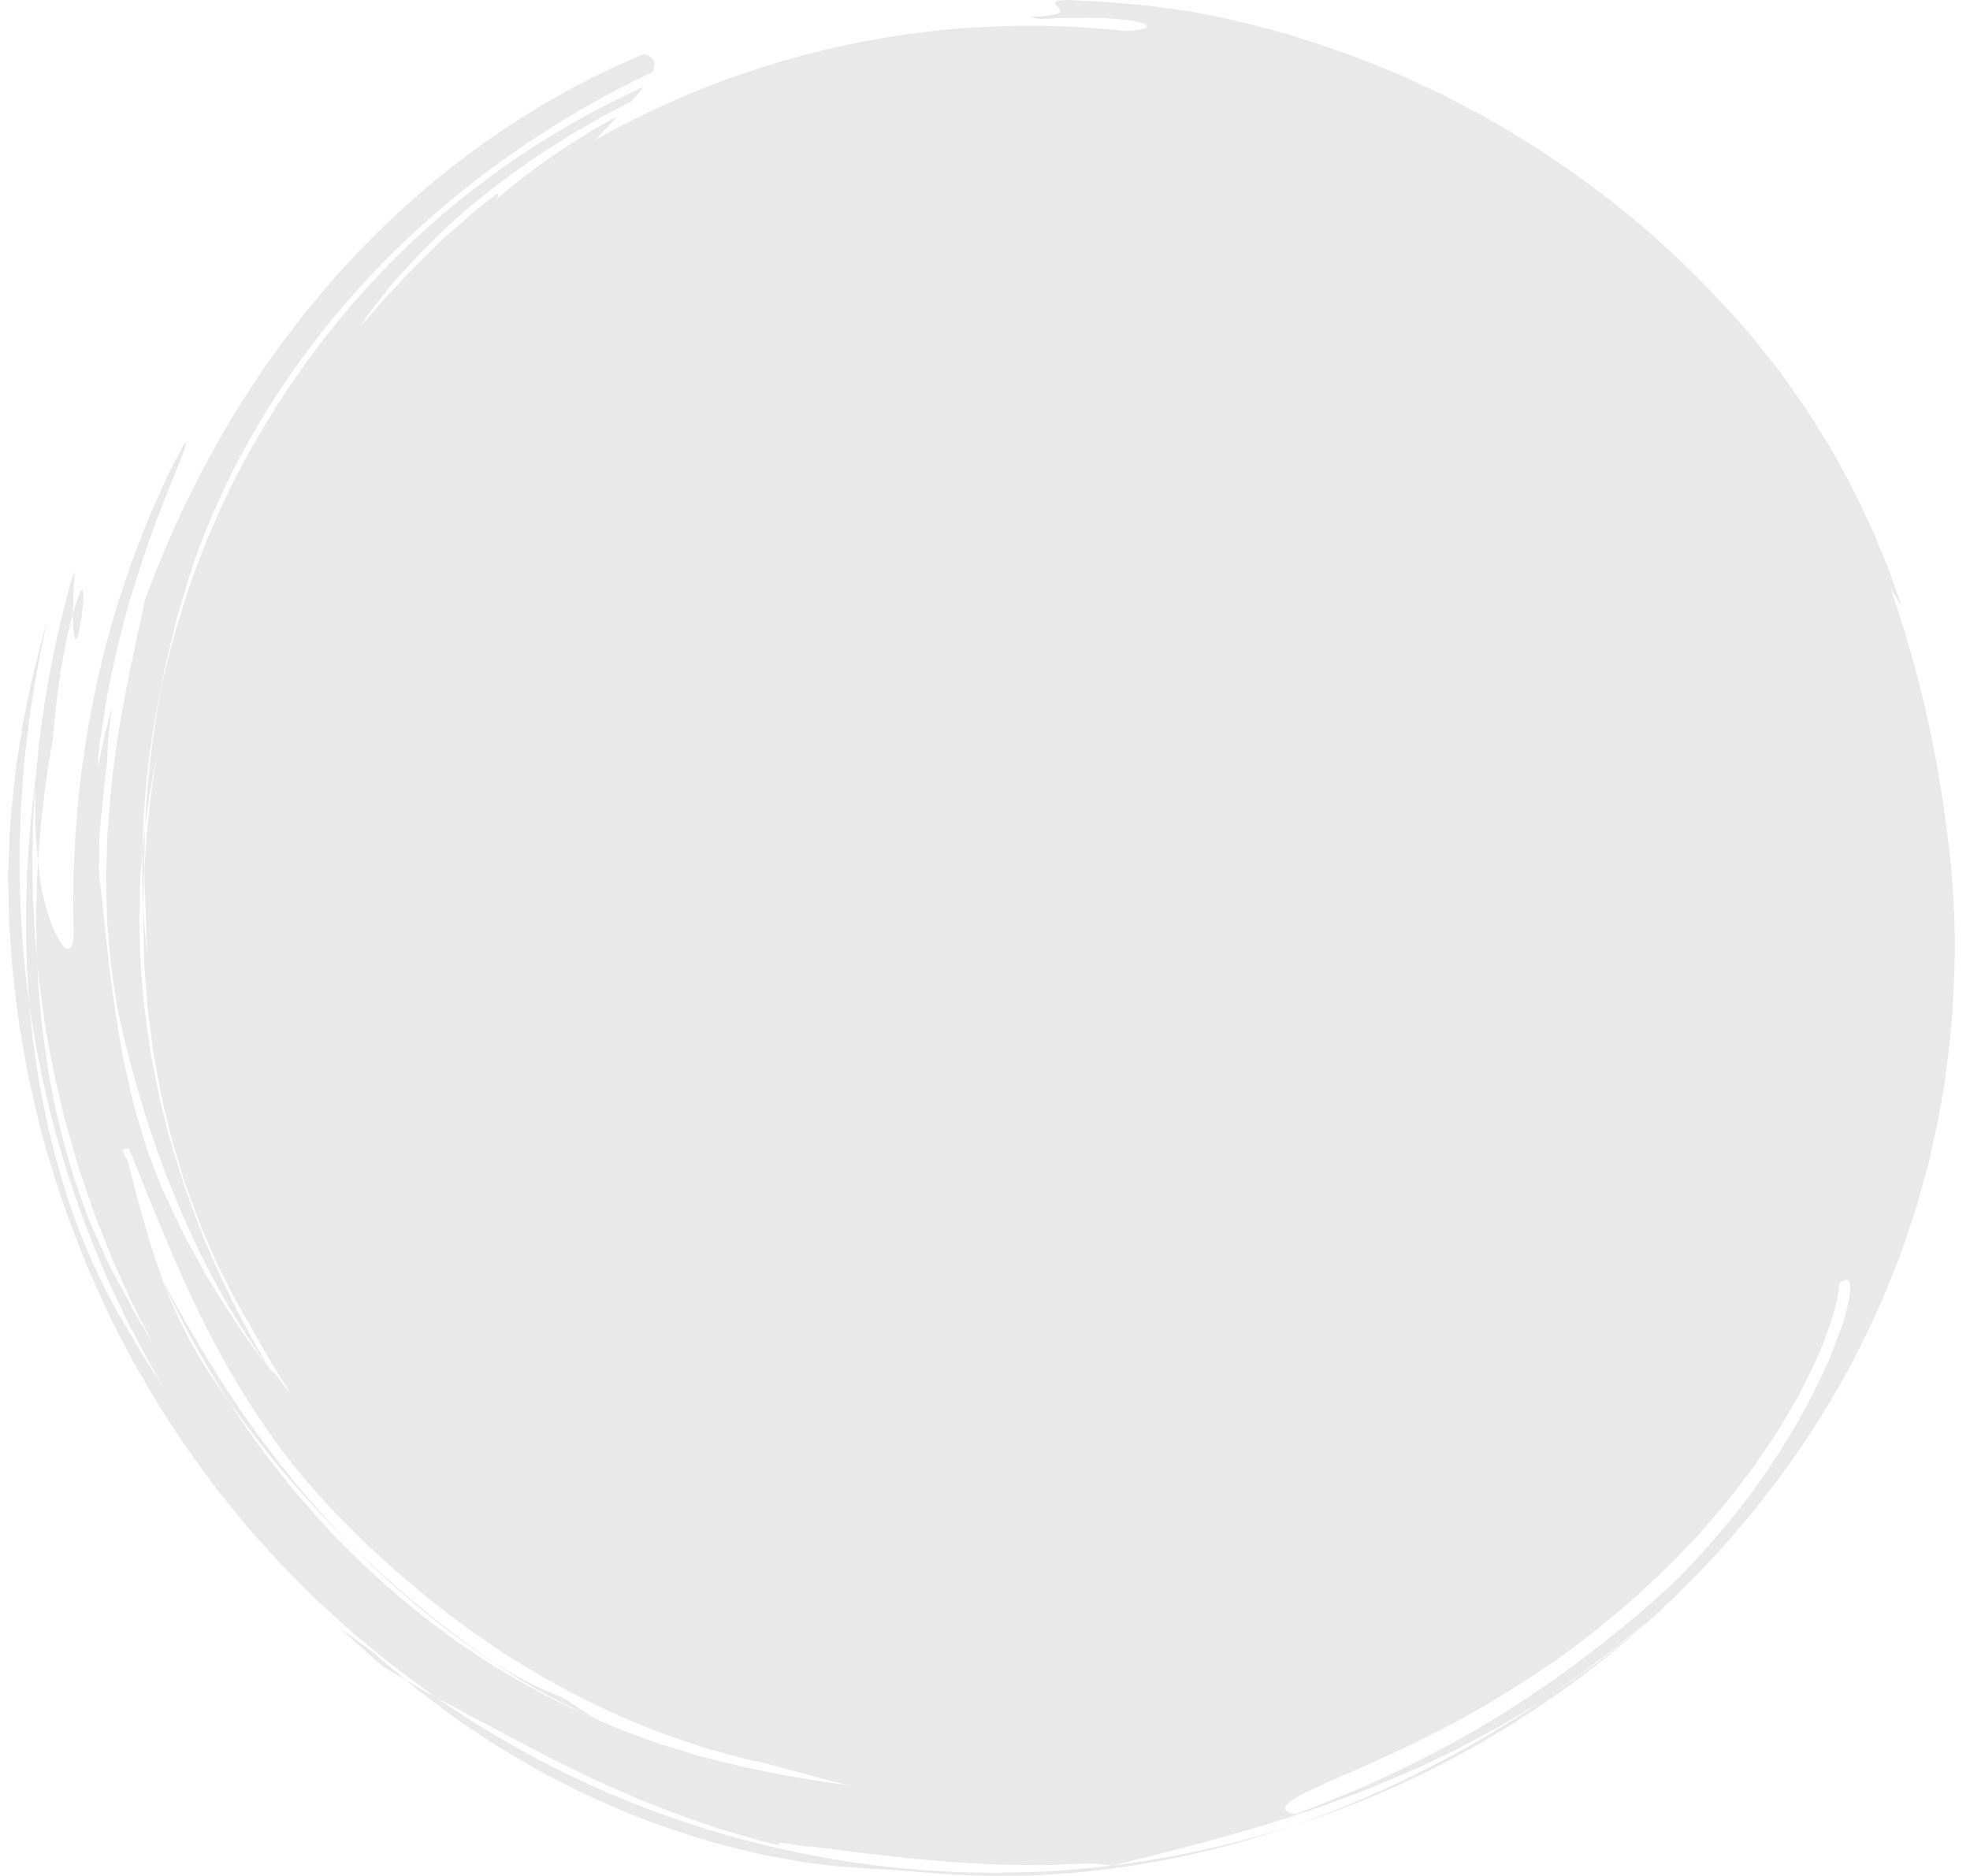 <svg width="42" height="40" viewBox="0 0 42 40" fill="none" xmlns="http://www.w3.org/2000/svg">
<g id="Group">
<path id="Vector" d="M1.629 13.621C1.668 13.569 1.713 13.345 1.744 13.117C1.804 12.66 1.806 12.183 1.557 13.082C1.557 13.553 1.592 13.672 1.629 13.621Z" fill="#E9E9E9"/>
<path id="Vector_2" d="M12.017 36.207C11.752 36.102 11.421 35.966 11.082 35.773C10.911 35.679 10.729 35.581 10.554 35.468C10.378 35.353 10.203 35.23 10.031 35.103C9.126 34.44 8.265 33.709 7.471 32.93C9.072 34.57 10.987 35.914 12.731 36.661C12.607 36.595 12.489 36.518 12.37 36.441C12.25 36.366 12.139 36.278 12.017 36.207Z" fill="#E9E9E9"/>
<path id="Vector_3" d="M41.49 17.581C41.268 15.863 40.874 14.178 40.309 12.55C40.386 12.678 40.461 12.802 40.538 12.921C40.495 12.793 40.452 12.666 40.409 12.539C40.365 12.413 40.324 12.285 40.272 12.162C40.172 11.915 40.072 11.668 39.972 11.421C39.751 10.937 39.532 10.453 39.268 9.99L39.076 9.639C39.011 9.523 38.938 9.412 38.868 9.297C38.798 9.184 38.728 9.07 38.657 8.956L38.55 8.785C38.514 8.728 38.474 8.674 38.436 8.619C38.282 8.398 38.128 8.177 37.969 7.957C37.801 7.743 37.632 7.528 37.462 7.313C37.401 7.234 37.337 7.158 37.27 7.084C37.205 7.01 37.139 6.935 37.073 6.86C36.324 6.011 35.538 5.253 34.712 4.575C33.884 3.9 33.023 3.3 32.122 2.764L31.782 2.567C31.668 2.502 31.556 2.434 31.438 2.375C31.206 2.254 30.973 2.132 30.738 2.01C30.5 1.899 30.259 1.787 30.019 1.675C29.9 1.617 29.775 1.569 29.652 1.518C29.529 1.468 29.405 1.417 29.281 1.365C28.285 0.968 27.237 0.638 26.123 0.391L25.711 0.307C25.573 0.281 25.436 0.25 25.297 0.233C25.019 0.194 24.742 0.154 24.464 0.12L23.629 0.046C23.35 0.027 23.07 0.018 22.791 0C22.581 -0.002 22.511 0.027 22.501 0.06C22.492 0.094 22.543 0.135 22.576 0.177C22.643 0.26 22.639 0.34 21.953 0.358C22.027 0.372 22.1 0.388 22.162 0.407C22.292 0.4 22.421 0.393 22.546 0.387C22.672 0.382 22.794 0.384 22.913 0.383C23.152 0.382 23.375 0.379 23.573 0.387C23.971 0.413 24.273 0.449 24.412 0.515C24.544 0.603 24.352 0.641 23.998 0.661C21.407 0.375 18.715 0.625 16.076 1.491C14.88 1.883 13.751 2.385 12.694 2.98C12.854 2.81 13.014 2.647 13.161 2.484C12.198 2.989 11.287 3.646 10.562 4.262C10.651 4.173 10.616 4.151 10.601 4.128C10.454 4.242 10.311 4.352 10.172 4.459C10.04 4.574 9.912 4.686 9.786 4.795C9.661 4.906 9.534 5.011 9.418 5.124C9.302 5.238 9.187 5.351 9.071 5.464C8.836 5.685 8.619 5.927 8.385 6.174C8.327 6.236 8.268 6.298 8.208 6.361C8.149 6.425 8.093 6.493 8.033 6.56C7.914 6.694 7.791 6.833 7.663 6.977C8.28 6.068 9.115 5.158 10.108 4.335C11.098 3.511 12.244 2.776 13.453 2.168C13.554 2.057 13.644 1.951 13.72 1.852C12.431 2.436 11.201 3.177 10.074 4.052C8.944 4.925 7.926 5.943 7.039 7.057C6.151 8.172 5.396 9.384 4.791 10.656C4.189 11.931 3.743 13.266 3.45 14.615C3.262 15.598 3.13 16.604 3.096 17.625C3.131 17.375 3.162 17.126 3.201 16.876C3.249 16.628 3.297 16.379 3.346 16.129L3.22 16.937L3.132 17.749C3.11 18.009 3.099 18.267 3.08 18.53C3.074 18.742 3.088 18.956 3.096 19.171C3.1 19.278 3.105 19.385 3.109 19.492L3.112 19.564C3.115 19.834 3.123 20.105 3.138 20.376C3.106 20.025 3.064 19.673 3.057 19.317C3.042 19.703 3.067 20.09 3.075 20.479C3.076 20.577 3.084 20.673 3.091 20.771L3.115 21.062L3.138 21.355C3.146 21.452 3.152 21.55 3.167 21.647C3.191 21.841 3.217 22.035 3.243 22.23C3.256 22.327 3.266 22.425 3.283 22.522L3.337 22.812L3.445 23.392C3.488 23.584 3.536 23.775 3.582 23.965C3.667 24.349 3.79 24.722 3.903 25.097C3.957 25.285 4.029 25.467 4.096 25.65C4.165 25.833 4.232 26.015 4.3 26.196C4.379 26.373 4.457 26.551 4.534 26.727C4.614 26.903 4.688 27.081 4.78 27.249C4.957 27.587 5.124 27.925 5.326 28.241C5.59 28.739 5.876 29.222 6.18 29.688C6.152 29.67 6.098 29.603 6.04 29.524C5.942 29.385 5.826 29.216 5.786 29.24C5.783 29.235 5.779 29.23 5.775 29.225C5.514 28.813 5.291 28.381 5.059 27.958C4.849 27.517 4.627 27.086 4.448 26.636C4.249 26.195 4.097 25.738 3.929 25.286C3.789 24.826 3.633 24.371 3.525 23.903C3.397 23.441 3.314 22.968 3.22 22.497C3.153 22.023 3.072 21.548 3.04 21.068C2.988 20.589 2.984 20.107 2.971 19.624C2.976 19.383 2.982 19.141 2.988 18.899C2.99 18.838 2.99 18.777 2.993 18.717L3.007 18.536L3.038 18.174C3.056 16.993 3.191 15.8 3.446 14.617C3.526 14.156 3.647 13.706 3.754 13.25C3.885 12.803 4.006 12.35 4.164 11.909C4.538 10.856 5.044 9.796 5.675 8.775C6.304 7.753 7.057 6.771 7.91 5.867C8.762 4.962 9.714 4.136 10.728 3.409C11.742 2.683 12.817 2.052 13.916 1.532C13.952 1.438 13.963 1.36 13.934 1.295C13.906 1.23 13.84 1.179 13.729 1.152C12.482 1.67 11.296 2.34 10.2 3.133C9.103 3.927 8.098 4.843 7.199 5.851C5.398 7.867 4.031 10.237 3.1 12.761C3.091 12.802 3.081 12.844 3.072 12.885C2.829 14.017 2.485 15.479 2.35 17.041C2.334 17.236 2.318 17.432 2.302 17.628C2.293 17.727 2.289 17.825 2.286 17.924L2.277 18.22C2.273 18.418 2.261 18.615 2.264 18.812C2.269 19.009 2.273 19.205 2.278 19.4C2.281 19.498 2.285 19.594 2.287 19.692C2.295 19.788 2.303 19.884 2.311 19.98C2.329 20.171 2.345 20.361 2.362 20.548C2.38 20.735 2.414 20.919 2.44 21.1C2.469 21.28 2.498 21.458 2.53 21.631C2.835 23.012 3.243 24.355 3.776 25.634C4.304 26.903 4.962 28.112 5.762 29.208C5.256 28.573 4.818 27.886 4.407 27.212C4.311 27.036 4.216 26.863 4.121 26.692C4.029 26.52 3.93 26.352 3.851 26.179C3.769 26.007 3.688 25.838 3.608 25.673C3.569 25.589 3.53 25.506 3.492 25.425C3.457 25.341 3.423 25.26 3.389 25.178L3.238 24.785C3.19 24.653 3.135 24.523 3.097 24.388C3.015 24.12 2.936 23.851 2.858 23.582C2.791 23.31 2.732 23.039 2.67 22.768C2.655 22.7 2.638 22.633 2.626 22.565L2.59 22.361C2.567 22.225 2.543 22.09 2.52 21.955C2.344 20.874 2.242 19.817 2.132 18.814C2.107 18.67 2.11 18.491 2.11 18.289C2.111 18.188 2.114 18.081 2.118 17.971C2.122 17.861 2.124 17.747 2.137 17.631C2.16 17.398 2.183 17.158 2.206 16.921C2.215 16.802 2.231 16.686 2.246 16.572C2.261 16.458 2.273 16.347 2.285 16.24C2.288 16.149 2.292 16.055 2.296 15.96C2.298 15.912 2.3 15.864 2.303 15.816C2.308 15.768 2.312 15.72 2.317 15.672C2.338 15.477 2.36 15.277 2.381 15.075C2.33 15.282 2.279 15.489 2.227 15.697C2.176 15.904 2.139 16.115 2.094 16.324C2.082 16.359 2.087 16.271 2.104 16.09C2.113 16 2.122 15.887 2.139 15.754C2.159 15.622 2.183 15.471 2.209 15.305C2.237 15.139 2.261 14.956 2.298 14.763C2.338 14.572 2.381 14.368 2.425 14.157C2.448 14.052 2.469 13.944 2.495 13.835C2.523 13.728 2.551 13.618 2.579 13.508C2.638 13.289 2.691 13.062 2.757 12.839C2.894 12.397 3.024 11.95 3.177 11.543C3.213 11.441 3.248 11.34 3.283 11.242C3.318 11.143 3.351 11.047 3.39 10.956C3.463 10.772 3.531 10.598 3.594 10.44C3.713 10.118 3.831 9.865 3.894 9.69C3.96 9.516 3.981 9.425 3.943 9.446C3.938 9.443 3.889 9.53 3.803 9.693C3.719 9.857 3.591 10.093 3.458 10.401C3.389 10.555 3.313 10.723 3.231 10.905C3.15 11.088 3.077 11.29 2.992 11.501C2.91 11.712 2.819 11.934 2.743 12.174C2.664 12.412 2.576 12.659 2.496 12.917C2.177 13.952 1.909 15.149 1.749 16.372C1.586 17.595 1.537 18.844 1.573 19.974C1.52 20.416 1.339 20.236 1.164 19.858C1.141 19.81 1.12 19.76 1.098 19.707C1.079 19.654 1.061 19.599 1.042 19.544C1.005 19.432 0.972 19.314 0.943 19.198C0.886 18.967 0.84 18.744 0.838 18.591C0.829 18.524 0.822 18.445 0.814 18.371L0.796 18.633C0.79 18.721 0.79 18.808 0.787 18.895C0.783 19.07 0.778 19.245 0.774 19.42L0.769 19.682C0.768 19.77 0.772 19.857 0.774 19.944C0.777 20.108 0.782 20.272 0.786 20.435C0.673 19.221 0.657 18 0.751 16.793C0.749 17.066 0.748 17.333 0.752 17.586C0.765 17.865 0.787 18.128 0.811 18.367C0.827 18.147 0.843 17.926 0.859 17.706C0.879 17.485 0.909 17.266 0.933 17.047C0.977 16.608 1.06 16.174 1.127 15.741C1.186 15.056 1.254 14.503 1.338 14.069C1.378 13.852 1.41 13.661 1.449 13.498C1.489 13.336 1.524 13.198 1.556 13.083C1.558 12.863 1.556 12.568 1.596 12.176C1.569 12.253 1.539 12.335 1.512 12.411C1.128 13.784 0.871 15.207 0.757 16.652C0.757 16.641 0.758 16.63 0.758 16.619C0.552 18.191 0.493 19.819 0.624 21.399C0.243 18.654 0.4 15.862 1.01 13.238C0.938 13.456 0.887 13.682 0.826 13.91C0.797 14.024 0.767 14.139 0.738 14.255C0.723 14.312 0.708 14.37 0.694 14.428C0.68 14.486 0.669 14.544 0.656 14.604C0.608 14.839 0.559 15.077 0.511 15.316L0.475 15.495L0.448 15.675L0.392 16.037C0.311 16.518 0.273 17.004 0.227 17.481C0.206 17.719 0.202 17.956 0.191 18.189C0.183 18.423 0.17 18.652 0.177 18.878C0.182 19.106 0.188 19.332 0.193 19.558L0.198 19.727L0.21 19.896C0.219 20.008 0.227 20.12 0.235 20.232C0.243 20.344 0.252 20.456 0.26 20.568C0.269 20.68 0.275 20.791 0.291 20.902C0.318 21.124 0.346 21.344 0.373 21.565C0.388 21.674 0.4 21.785 0.417 21.894L0.474 22.221C0.512 22.438 0.551 22.655 0.589 22.871C0.632 23.086 0.684 23.299 0.732 23.512L0.805 23.831L0.842 23.99L0.886 24.146C1.334 25.824 1.968 27.41 2.764 28.89C2.858 29.078 2.969 29.257 3.074 29.438C3.18 29.618 3.285 29.799 3.392 29.978C3.504 30.155 3.619 30.328 3.733 30.503L3.905 30.763L3.992 30.892L4.083 31.019L4.45 31.521C4.512 31.604 4.572 31.689 4.636 31.77L4.83 32.011L5.22 32.491C5.352 32.649 5.494 32.8 5.629 32.954L5.836 33.183C5.904 33.26 5.972 33.336 6.046 33.408L6.478 33.846L6.694 34.063L6.92 34.271L7.373 34.685C7.524 34.822 7.685 34.949 7.841 35.081C7.999 35.21 8.152 35.345 8.315 35.467L8.803 35.835L9.047 36.018L9.3 36.189L9.82 36.475C9.991 36.571 10.17 36.656 10.342 36.749L10.859 37.027C11.034 37.115 11.207 37.206 11.378 37.299C11.477 37.353 11.577 37.406 11.678 37.46C11.781 37.51 11.885 37.56 11.99 37.612C12.2 37.713 12.41 37.82 12.625 37.922C13.061 38.114 13.5 38.323 13.954 38.494C14.402 38.681 14.864 38.831 15.312 38.986C15.539 39.058 15.766 39.121 15.988 39.185C16.099 39.217 16.21 39.249 16.32 39.28C16.431 39.306 16.541 39.332 16.65 39.357C16.387 39.192 17.25 39.416 17.26 39.369C17.482 39.396 17.708 39.42 17.936 39.452C18.05 39.468 18.165 39.483 18.28 39.499C18.397 39.511 18.514 39.524 18.632 39.537C18.868 39.562 19.106 39.595 19.347 39.62C19.588 39.642 19.834 39.663 20.081 39.686C20.142 39.691 20.203 39.698 20.266 39.703L20.453 39.713C20.578 39.72 20.704 39.727 20.829 39.734C20.955 39.741 21.081 39.748 21.208 39.755C21.334 39.762 21.462 39.76 21.589 39.762C21.844 39.764 22.1 39.773 22.357 39.767C22.613 39.758 22.87 39.747 23.128 39.738C23.274 39.734 23.348 39.736 23.423 39.746C23.497 39.756 23.574 39.771 23.724 39.777C23.724 39.777 23.723 39.777 23.723 39.777C21.124 40.097 18.533 39.91 16.09 39.289C14.868 38.979 13.68 38.562 12.544 38.041C11.408 37.521 10.321 36.9 9.295 36.188C9.188 36.129 9.077 36.073 8.972 36.011C8.867 35.949 8.761 35.887 8.656 35.825C8.975 36.099 9.319 36.343 9.655 36.594L9.782 36.687L9.912 36.775L10.174 36.949C10.35 37.064 10.522 37.183 10.7 37.291C10.88 37.398 11.06 37.503 11.239 37.608L11.509 37.765L11.786 37.909C11.97 38.003 12.154 38.097 12.338 38.192C12.523 38.283 12.713 38.364 12.9 38.448C13.647 38.788 14.416 39.051 15.18 39.277C15.371 39.333 15.565 39.377 15.756 39.425C15.948 39.471 16.137 39.523 16.329 39.559C16.521 39.594 16.713 39.629 16.903 39.664C16.998 39.681 17.093 39.698 17.187 39.714C17.282 39.729 17.378 39.738 17.473 39.751C18.07 39.837 18.979 39.853 19.568 39.913C20.972 40.053 22.356 40.02 23.695 39.844C25.036 39.668 26.333 39.351 27.578 38.921C26.38 39.307 25.13 39.593 23.832 39.763C23.799 39.767 23.767 39.771 23.735 39.775C25.108 39.434 26.672 39.051 28.279 38.479C28.479 38.404 28.68 38.328 28.882 38.252C28.983 38.215 29.084 38.176 29.186 38.139C29.287 38.097 29.387 38.053 29.488 38.011C29.689 37.926 29.892 37.841 30.095 37.755C30.296 37.664 30.494 37.567 30.696 37.473L30.997 37.33C31.098 37.282 31.194 37.226 31.293 37.175C31.491 37.07 31.688 36.965 31.885 36.86C32.08 36.751 32.271 36.632 32.464 36.519L32.751 36.346C32.809 36.311 32.865 36.274 32.92 36.237C31.245 37.367 29.467 38.272 27.581 38.923C29.955 38.165 32.116 36.996 34.009 35.524C35.899 34.048 37.531 32.265 38.817 30.214C39.429 29.234 39.939 28.214 40.352 27.173C40.452 26.911 40.559 26.654 40.642 26.388C40.686 26.256 40.73 26.124 40.774 25.992C40.818 25.86 40.864 25.73 40.898 25.596C40.971 25.329 41.045 25.064 41.118 24.798C41.178 24.531 41.237 24.263 41.297 23.996C41.511 22.924 41.631 21.846 41.665 20.773C41.704 19.7 41.637 18.632 41.49 17.581ZM4.106 13.353C4.105 13.357 4.103 13.361 4.102 13.364C4.11 13.337 4.118 13.31 4.126 13.282C4.119 13.306 4.113 13.329 4.106 13.353ZM0.882 21.289L0.938 21.701C0.954 21.838 0.984 21.973 1.007 22.11C1.058 22.382 1.102 22.655 1.161 22.925C1.223 23.195 1.286 23.464 1.349 23.733C1.373 23.842 1.403 23.949 1.435 24.056L1.526 24.377L1.619 24.698C1.65 24.805 1.68 24.913 1.717 25.018C1.789 25.229 1.861 25.44 1.933 25.651C1.971 25.756 2.004 25.862 2.044 25.966L2.168 26.277C2.251 26.484 2.333 26.691 2.416 26.898C2.507 27.103 2.601 27.305 2.694 27.509C2.871 27.919 3.09 28.311 3.294 28.709C3.172 28.502 3.052 28.294 2.93 28.087L2.839 27.93C2.81 27.878 2.783 27.824 2.755 27.771L2.586 27.451C2.529 27.351 2.473 27.248 2.417 27.143C2.389 27.09 2.361 27.038 2.334 26.984C2.306 26.931 2.282 26.875 2.257 26.821C2.156 26.601 2.055 26.375 1.956 26.144C1.932 26.085 1.907 26.027 1.882 25.969C1.861 25.909 1.838 25.849 1.817 25.789C1.774 25.667 1.731 25.546 1.687 25.423C1.505 24.933 1.374 24.409 1.235 23.875C0.992 22.812 0.842 21.676 0.792 20.515C0.811 20.774 0.849 21.032 0.882 21.289ZM3.113 29.007C2.986 28.8 2.865 28.588 2.739 28.378C2.191 27.479 1.697 26.41 1.343 25.222C0.981 24.037 0.734 22.739 0.625 21.402C1.022 24.285 2 27.099 3.511 29.619C3.378 29.414 3.246 29.21 3.113 29.007ZM16.73 37.855C16.505 37.809 16.281 37.764 16.058 37.718C15.947 37.694 15.834 37.677 15.724 37.647L15.393 37.564L15.062 37.481L14.896 37.439L14.732 37.389C14.512 37.321 14.292 37.253 14.069 37.185C13.847 37.111 13.628 37.025 13.403 36.942C13.292 36.899 13.177 36.859 13.066 36.811C12.955 36.762 12.842 36.712 12.73 36.662C11.985 36.36 11.252 35.962 10.52 35.518C10.163 35.283 9.794 35.054 9.448 34.786C9.361 34.721 9.273 34.655 9.185 34.59C9.097 34.524 9.007 34.46 8.924 34.388C8.753 34.246 8.583 34.105 8.412 33.963C7.744 33.377 7.092 32.748 6.507 32.056L6.283 31.8C6.21 31.713 6.142 31.623 6.071 31.535L5.65 31C5.519 30.816 5.388 30.631 5.257 30.447C5.192 30.354 5.126 30.262 5.062 30.169L4.879 29.883C4.698 29.62 4.509 29.364 4.347 29.097C3.983 28.52 3.739 27.979 3.527 27.451C3.492 27.372 3.457 27.293 3.421 27.216C3.444 27.259 3.468 27.305 3.49 27.348C3.417 27.148 3.348 26.948 3.279 26.747L3.228 26.596C3.213 26.545 3.199 26.494 3.183 26.442C3.154 26.339 3.124 26.235 3.094 26.13C3.064 26.025 3.032 25.919 3.001 25.811C2.969 25.703 2.937 25.595 2.911 25.481C2.855 25.255 2.795 25.023 2.73 24.779C2.686 24.692 2.645 24.605 2.608 24.515L2.744 24.479C3.234 25.679 3.74 26.999 4.397 28.299C5.055 29.594 5.865 30.861 6.825 31.907C7.13 32.252 7.466 32.574 7.794 32.905C7.964 33.065 8.139 33.22 8.311 33.379C8.398 33.458 8.483 33.539 8.572 33.615L8.843 33.84L9.115 34.066L9.251 34.179L9.391 34.286C9.58 34.428 9.768 34.571 9.957 34.713C10.149 34.851 10.346 34.98 10.541 35.114C10.639 35.18 10.734 35.249 10.836 35.311L11.139 35.496L11.441 35.679C11.492 35.71 11.541 35.741 11.592 35.77L11.748 35.855C11.955 35.966 12.162 36.078 12.369 36.19C12.793 36.392 13.211 36.603 13.646 36.77C14.072 36.954 14.513 37.096 14.946 37.243C15.166 37.308 15.386 37.367 15.604 37.428C15.715 37.457 15.822 37.491 15.933 37.514C16.043 37.538 16.153 37.561 16.263 37.585C16.397 37.615 16.547 37.655 16.703 37.701C16.861 37.744 17.027 37.788 17.193 37.832C17.358 37.877 17.523 37.928 17.681 37.967C17.84 38.004 17.99 38.038 18.124 38.066C17.643 38.012 17.186 37.926 16.73 37.855ZM34.701 34.935C34.614 35.008 34.526 35.08 34.438 35.154C34.349 35.226 34.255 35.293 34.164 35.362C33.98 35.5 33.794 35.637 33.609 35.775C33.425 35.899 33.239 36.023 33.053 36.147C33.233 36.023 33.412 35.898 33.591 35.774C33.773 35.637 33.955 35.5 34.138 35.361C34.23 35.293 34.321 35.224 34.413 35.155C34.501 35.082 34.59 35.009 34.679 34.936C34.857 34.788 35.041 34.646 35.217 34.495C35.051 34.646 34.874 34.788 34.701 34.935ZM39.385 27.863C39.371 27.923 39.355 27.987 39.336 28.055C39.319 28.123 39.297 28.194 39.271 28.267C39.22 28.414 39.161 28.574 39.094 28.745C39.059 28.83 39.024 28.918 38.988 29.009C38.951 29.099 38.906 29.188 38.863 29.282C38.775 29.467 38.681 29.66 38.581 29.859C38.164 30.642 37.624 31.485 37.055 32.209C36.482 32.928 35.905 33.545 35.481 33.931C34.425 34.889 33.192 35.834 31.849 36.656C30.503 37.471 29.049 38.158 27.613 38.684C27.334 38.627 27.342 38.519 27.564 38.371C27.675 38.297 27.839 38.214 28.049 38.122C28.257 38.023 28.509 37.907 28.799 37.785C28.871 37.754 28.947 37.722 29.023 37.69C29.099 37.655 29.177 37.619 29.256 37.582C29.417 37.509 29.585 37.432 29.761 37.352C29.938 37.277 30.115 37.181 30.302 37.09C30.487 36.996 30.681 36.905 30.876 36.801C31.655 36.385 32.495 35.879 33.325 35.291C34.148 34.696 34.953 34.011 35.679 33.281C35.857 33.095 36.039 32.915 36.209 32.727C36.375 32.535 36.54 32.346 36.702 32.159C36.862 31.97 37.006 31.773 37.154 31.584C37.227 31.488 37.302 31.396 37.369 31.3C37.436 31.203 37.502 31.107 37.567 31.012C37.632 30.917 37.696 30.823 37.759 30.73C37.822 30.637 37.884 30.546 37.938 30.451C38.051 30.263 38.159 30.08 38.262 29.902C38.288 29.858 38.313 29.815 38.338 29.771C38.361 29.726 38.384 29.681 38.407 29.637C38.451 29.549 38.495 29.461 38.537 29.377C38.621 29.206 38.702 29.044 38.771 28.885C38.902 28.564 39.011 28.274 39.09 28.018C39.16 27.758 39.204 27.534 39.219 27.355C39.464 27.165 39.497 27.383 39.385 27.863Z" fill="#E9E9E9"/>
<path id="Vector_4" d="M3.032 18.749C3.04 18.938 3.047 19.128 3.055 19.316C3.057 19.184 3.06 19.053 3.061 18.923C3.063 18.858 3.063 18.793 3.065 18.727L3.078 18.532C3.079 18.38 3.08 18.229 3.081 18.079C3.081 18.004 3.082 17.928 3.082 17.853C3.083 17.778 3.089 17.704 3.092 17.629C3.064 17.811 3.053 17.995 3.038 18.176C3.036 18.367 3.034 18.558 3.032 18.749Z" fill="#E9E9E9"/>
<path id="Vector_5" d="M3.491 27.348C3.503 27.381 3.516 27.415 3.529 27.45C3.93 28.273 4.362 29.1 4.881 29.882C5.63 30.939 6.498 31.971 7.471 32.929C6.605 32.045 5.829 31.082 5.164 30.123C4.502 29.161 3.956 28.204 3.491 27.348Z" fill="#E9E9E9"/>
<path id="Vector_6" d="M7.63 34.996C7.508 34.905 7.381 34.817 7.263 34.719C7.37 34.83 7.544 34.978 7.713 35.133C7.884 35.285 8.054 35.441 8.171 35.54C8.333 35.636 8.493 35.73 8.655 35.826C8.437 35.642 8.209 35.465 8.002 35.266L7.63 34.996Z" fill="#E9E9E9"/>
</g>
</svg>
